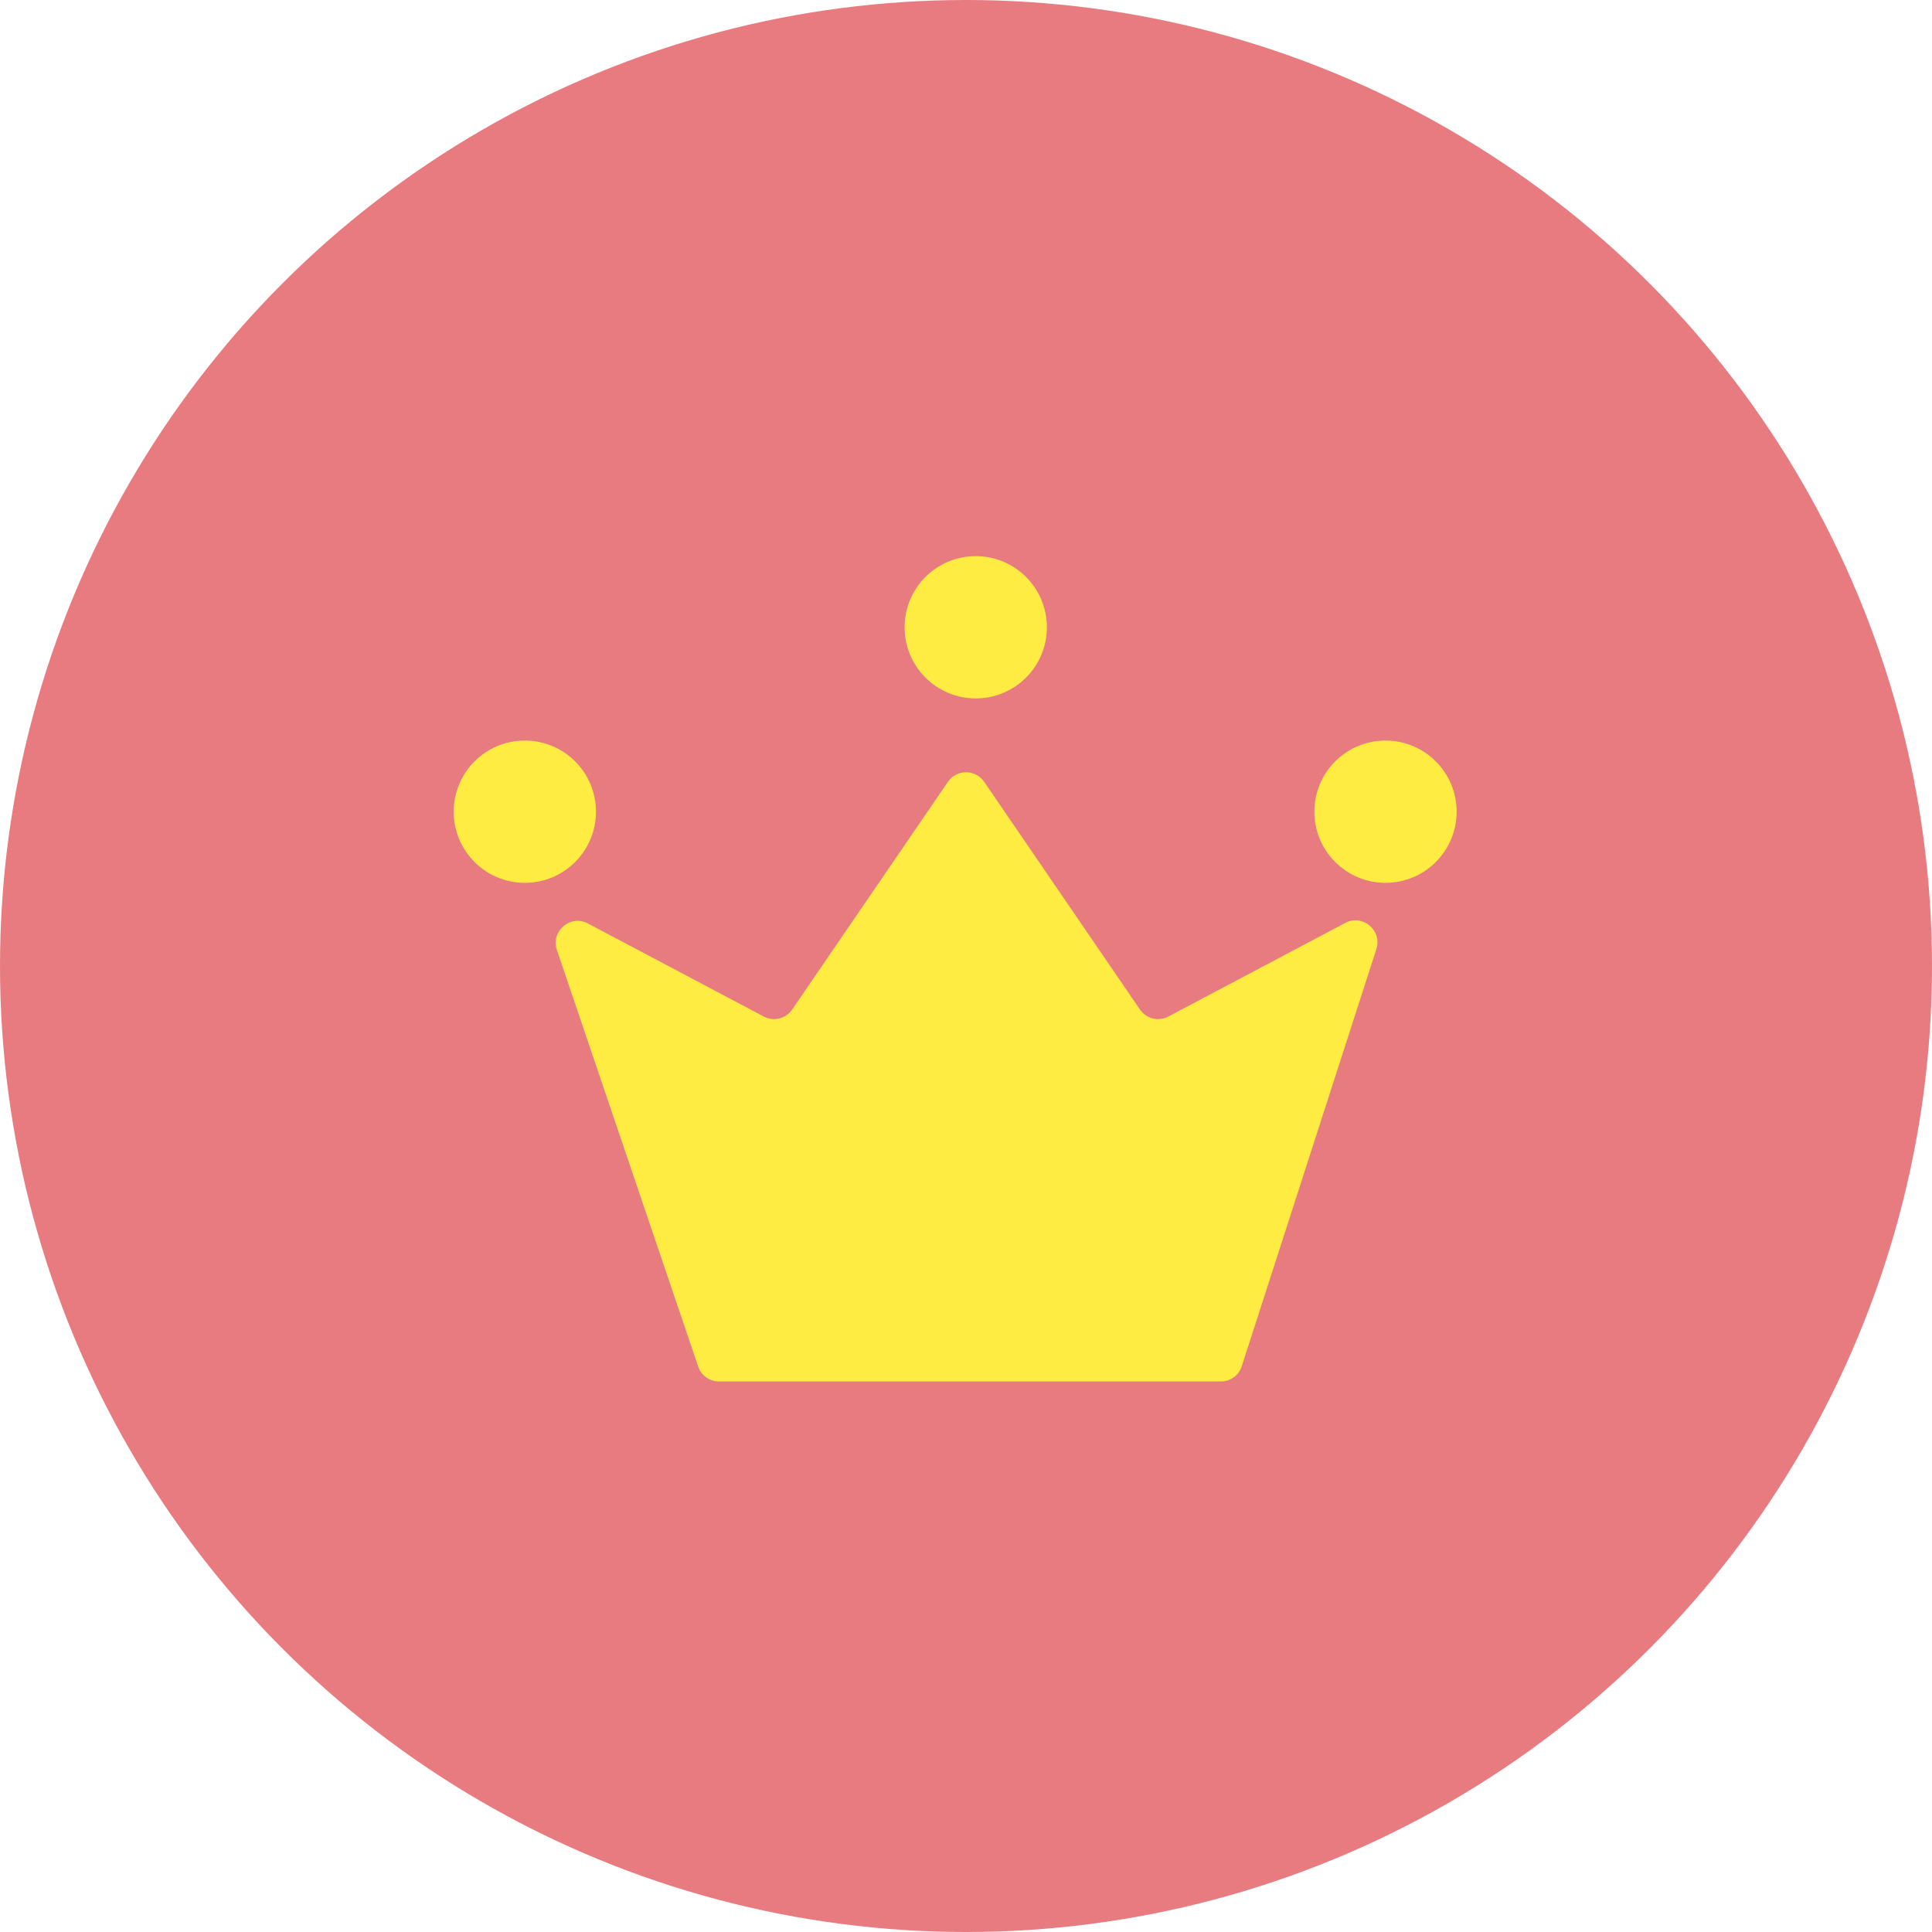 <svg width="44" height="44" viewBox="0 0 44 44" fill="none" xmlns="http://www.w3.org/2000/svg">
<circle cx="22" cy="22" r="22" fill="#E87B80"/>
<path d="M15.901 31.123L12.683 21.635C12.538 21.206 12.991 20.82 13.391 21.032L17.394 23.151C17.619 23.27 17.897 23.202 18.041 22.992L21.589 17.806C21.787 17.516 22.215 17.516 22.414 17.806L25.962 22.992C26.106 23.202 26.384 23.27 26.609 23.151L30.636 21.02C31.032 20.81 31.483 21.188 31.346 21.615L28.28 31.116C28.214 31.322 28.022 31.462 27.805 31.462H16.375C16.16 31.462 15.97 31.326 15.901 31.123Z" fill="#FFEC43"/>
<circle cx="11.953" cy="18.486" r="1.62" fill="#FFEC43"/>
<circle cx="22.222" cy="14.286" r="1.62" fill="#FFEC43"/>
<circle cx="31.554" cy="18.486" r="1.62" fill="#FFEC43"/>
</svg>
